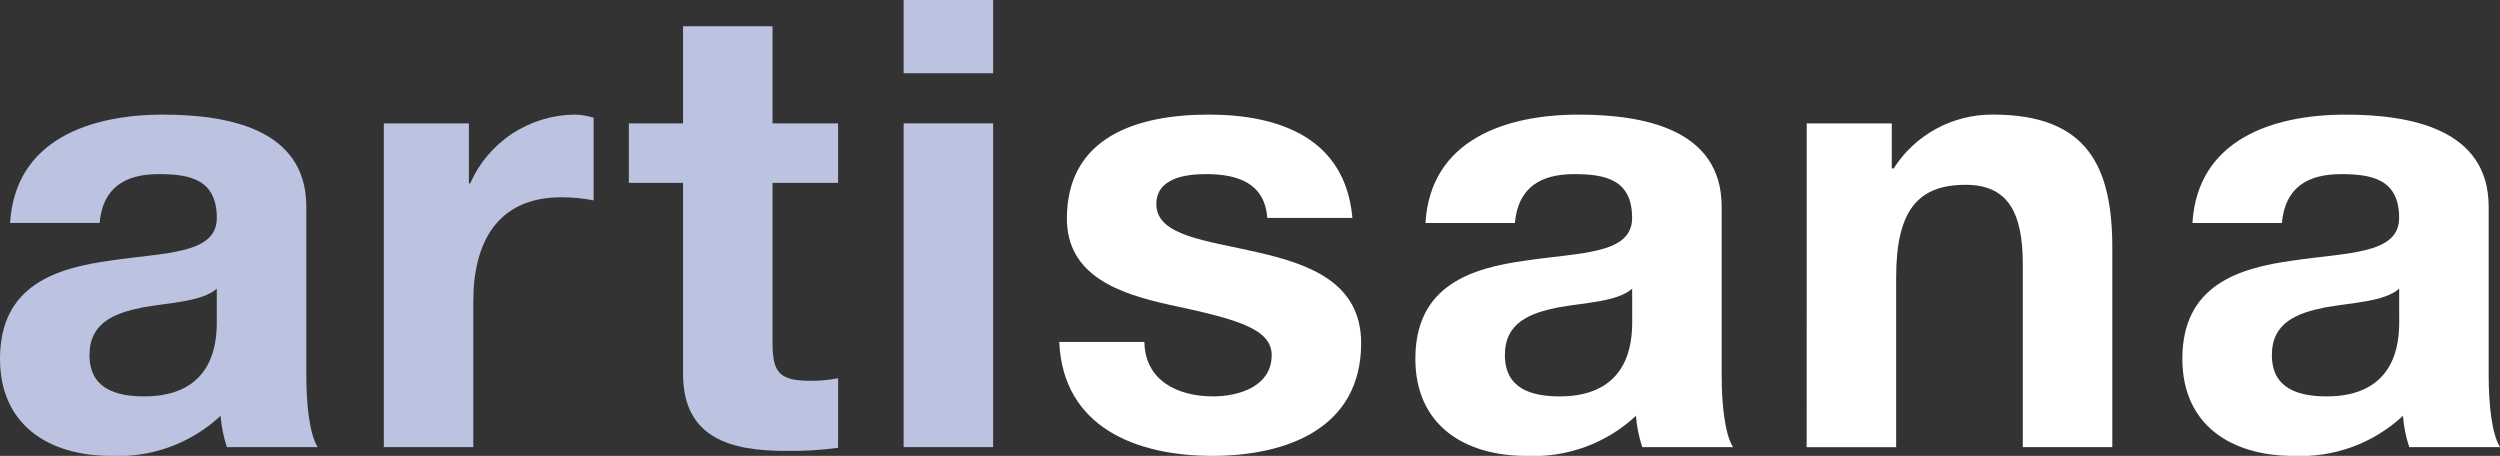 <svg width="100%" height="100%" viewBox="0 0 170 31" fill="none" xmlns="http://www.w3.org/2000/svg">
    <rect x="0" y="0" width="170" height="31" fill="#333333" stroke="none"/>
    <g>
        <path d="M11.1 7.793C6.129 7.793 1.029 9.496 0.686 15.16H6.772C6.986 12.776 8.486 11.839 10.8 11.839C12.943 11.839 14.743 12.221 14.743 14.818C14.743 17.288 11.272 17.16 7.546 17.714C3.771 18.226 0 19.418 0 24.4C0 28.915 3.343 31 7.543 31C8.907 31.067 10.27 30.86 11.551 30.392C12.832 29.923 14.005 29.203 15 28.275C15.056 28.999 15.2 29.714 15.429 30.404H21.601C21.043 29.51 20.829 27.508 20.829 25.507V14.053C20.829 8.772 15.515 7.796 11.1 7.796V7.793ZM9.814 26.955C7.843 26.955 6.086 26.402 6.086 24.145C6.086 21.931 7.8 21.291 9.684 20.908C11.571 20.567 13.714 20.526 14.742 19.631V21.888C14.742 23.208 14.57 26.953 9.813 26.953"
              fill="#BCC3E0"/>
        <path d="M39.042 7.793C37.534 7.815 36.066 8.269 34.811 9.1C33.557 9.93 32.571 11.103 31.97 12.476H31.885V8.389H26.099V30.404H32.185V20.482C32.185 16.609 33.727 13.414 38.182 13.414C38.916 13.413 39.648 13.484 40.367 13.627V8.005C39.937 7.87 39.49 7.798 39.039 7.793"
              fill="#BCC3E0"/>
        <path d="M52.533 1.788H46.447V8.389H42.762V12.435H46.447V25.424C46.447 29.81 49.705 30.661 53.433 30.661C54.622 30.68 55.812 30.609 56.99 30.449V25.722C56.369 25.842 55.738 25.899 55.105 25.892C53.048 25.892 52.533 25.381 52.533 23.337V12.435H56.99V8.389H52.533V1.788Z"
              fill="#BCC3E0"/>
        <path d="M67.532 0H61.446V4.982H67.532V0ZM67.532 8.389H61.446V30.404H67.532V8.389Z" fill="#BCC3E0"/>
        <path d="M77.818 23.25C77.861 25.89 80.09 26.954 82.488 26.954C84.247 26.954 86.475 26.273 86.475 24.145C86.475 22.313 83.946 21.675 79.578 20.737C76.063 19.971 72.549 18.736 72.549 14.861C72.549 9.24 77.435 7.793 82.192 7.793C87.035 7.793 91.487 9.411 91.964 14.818H86.175C86.004 12.476 84.204 11.839 82.018 11.839C80.646 11.839 78.632 12.094 78.632 13.883C78.632 16.055 82.061 16.353 85.529 17.16C89.086 17.968 92.558 19.245 92.558 23.334C92.558 29.125 87.501 30.999 82.444 30.999C77.301 30.999 72.286 29.082 72.029 23.253L77.818 23.25Z"
              fill="white"/>
        <path d="M110.988 19.631C109.959 20.525 107.817 20.567 105.931 20.908C104.044 21.291 102.332 21.931 102.332 24.145C102.332 26.402 104.089 26.955 106.062 26.955C110.818 26.955 110.99 23.208 110.99 21.89L110.988 19.631ZM96.931 15.162C97.273 9.501 102.373 7.795 107.345 7.795C111.759 7.795 117.073 8.774 117.073 14.052V25.507C117.073 27.508 117.287 29.51 117.845 30.404H111.674C111.445 29.714 111.301 28.999 111.245 28.275C110.25 29.203 109.077 29.923 107.796 30.392C106.514 30.86 105.151 31.067 103.788 31C99.59 31 96.245 28.914 96.245 24.4C96.245 19.418 100.016 18.226 103.788 17.714C107.517 17.161 110.984 17.289 110.984 14.819C110.984 12.221 109.185 11.84 107.041 11.84C104.727 11.84 103.227 12.777 103.012 15.162H96.931Z"
              fill="white"/>
        <path d="M122.858 8.389H128.64V11.455H128.769C129.489 10.321 130.489 9.389 131.675 8.748C132.86 8.107 134.191 7.778 135.541 7.793C142.012 7.793 143.637 11.413 143.637 16.863V30.404H137.551V17.975C137.551 14.355 136.479 12.567 133.653 12.567C130.354 12.567 128.939 14.398 128.939 18.869V30.409H122.853L122.858 8.389Z"
              fill="white"/>
        <path d="M163.144 19.631C162.115 20.525 159.972 20.567 158.086 20.908C156.201 21.291 154.488 21.931 154.488 24.145C154.488 26.402 156.246 26.955 158.217 26.955C162.974 26.955 163.146 23.208 163.146 21.89L163.144 19.631ZM149.086 15.162C149.429 9.501 154.529 7.795 159.5 7.795C163.915 7.795 169.229 8.774 169.229 14.052V25.507C169.229 27.508 169.444 29.51 170 30.404H163.829C163.601 29.714 163.457 28.999 163.4 28.275C162.405 29.204 161.232 29.924 159.951 30.392C158.67 30.86 157.306 31.067 155.943 31C151.745 31 148.4 28.914 148.4 24.4C148.4 19.418 152.172 18.226 155.943 17.714C159.672 17.161 163.14 17.289 163.14 14.819C163.14 12.221 161.34 11.84 159.196 11.84C156.882 11.84 155.382 12.777 155.168 15.162H149.086Z"
              fill="white"/>
    </g>
    <defs>
        <clipPath id="clip0_620_1331">
            <rect width="170" height="31" fill="white"/>
        </clipPath>
    </defs>
</svg>